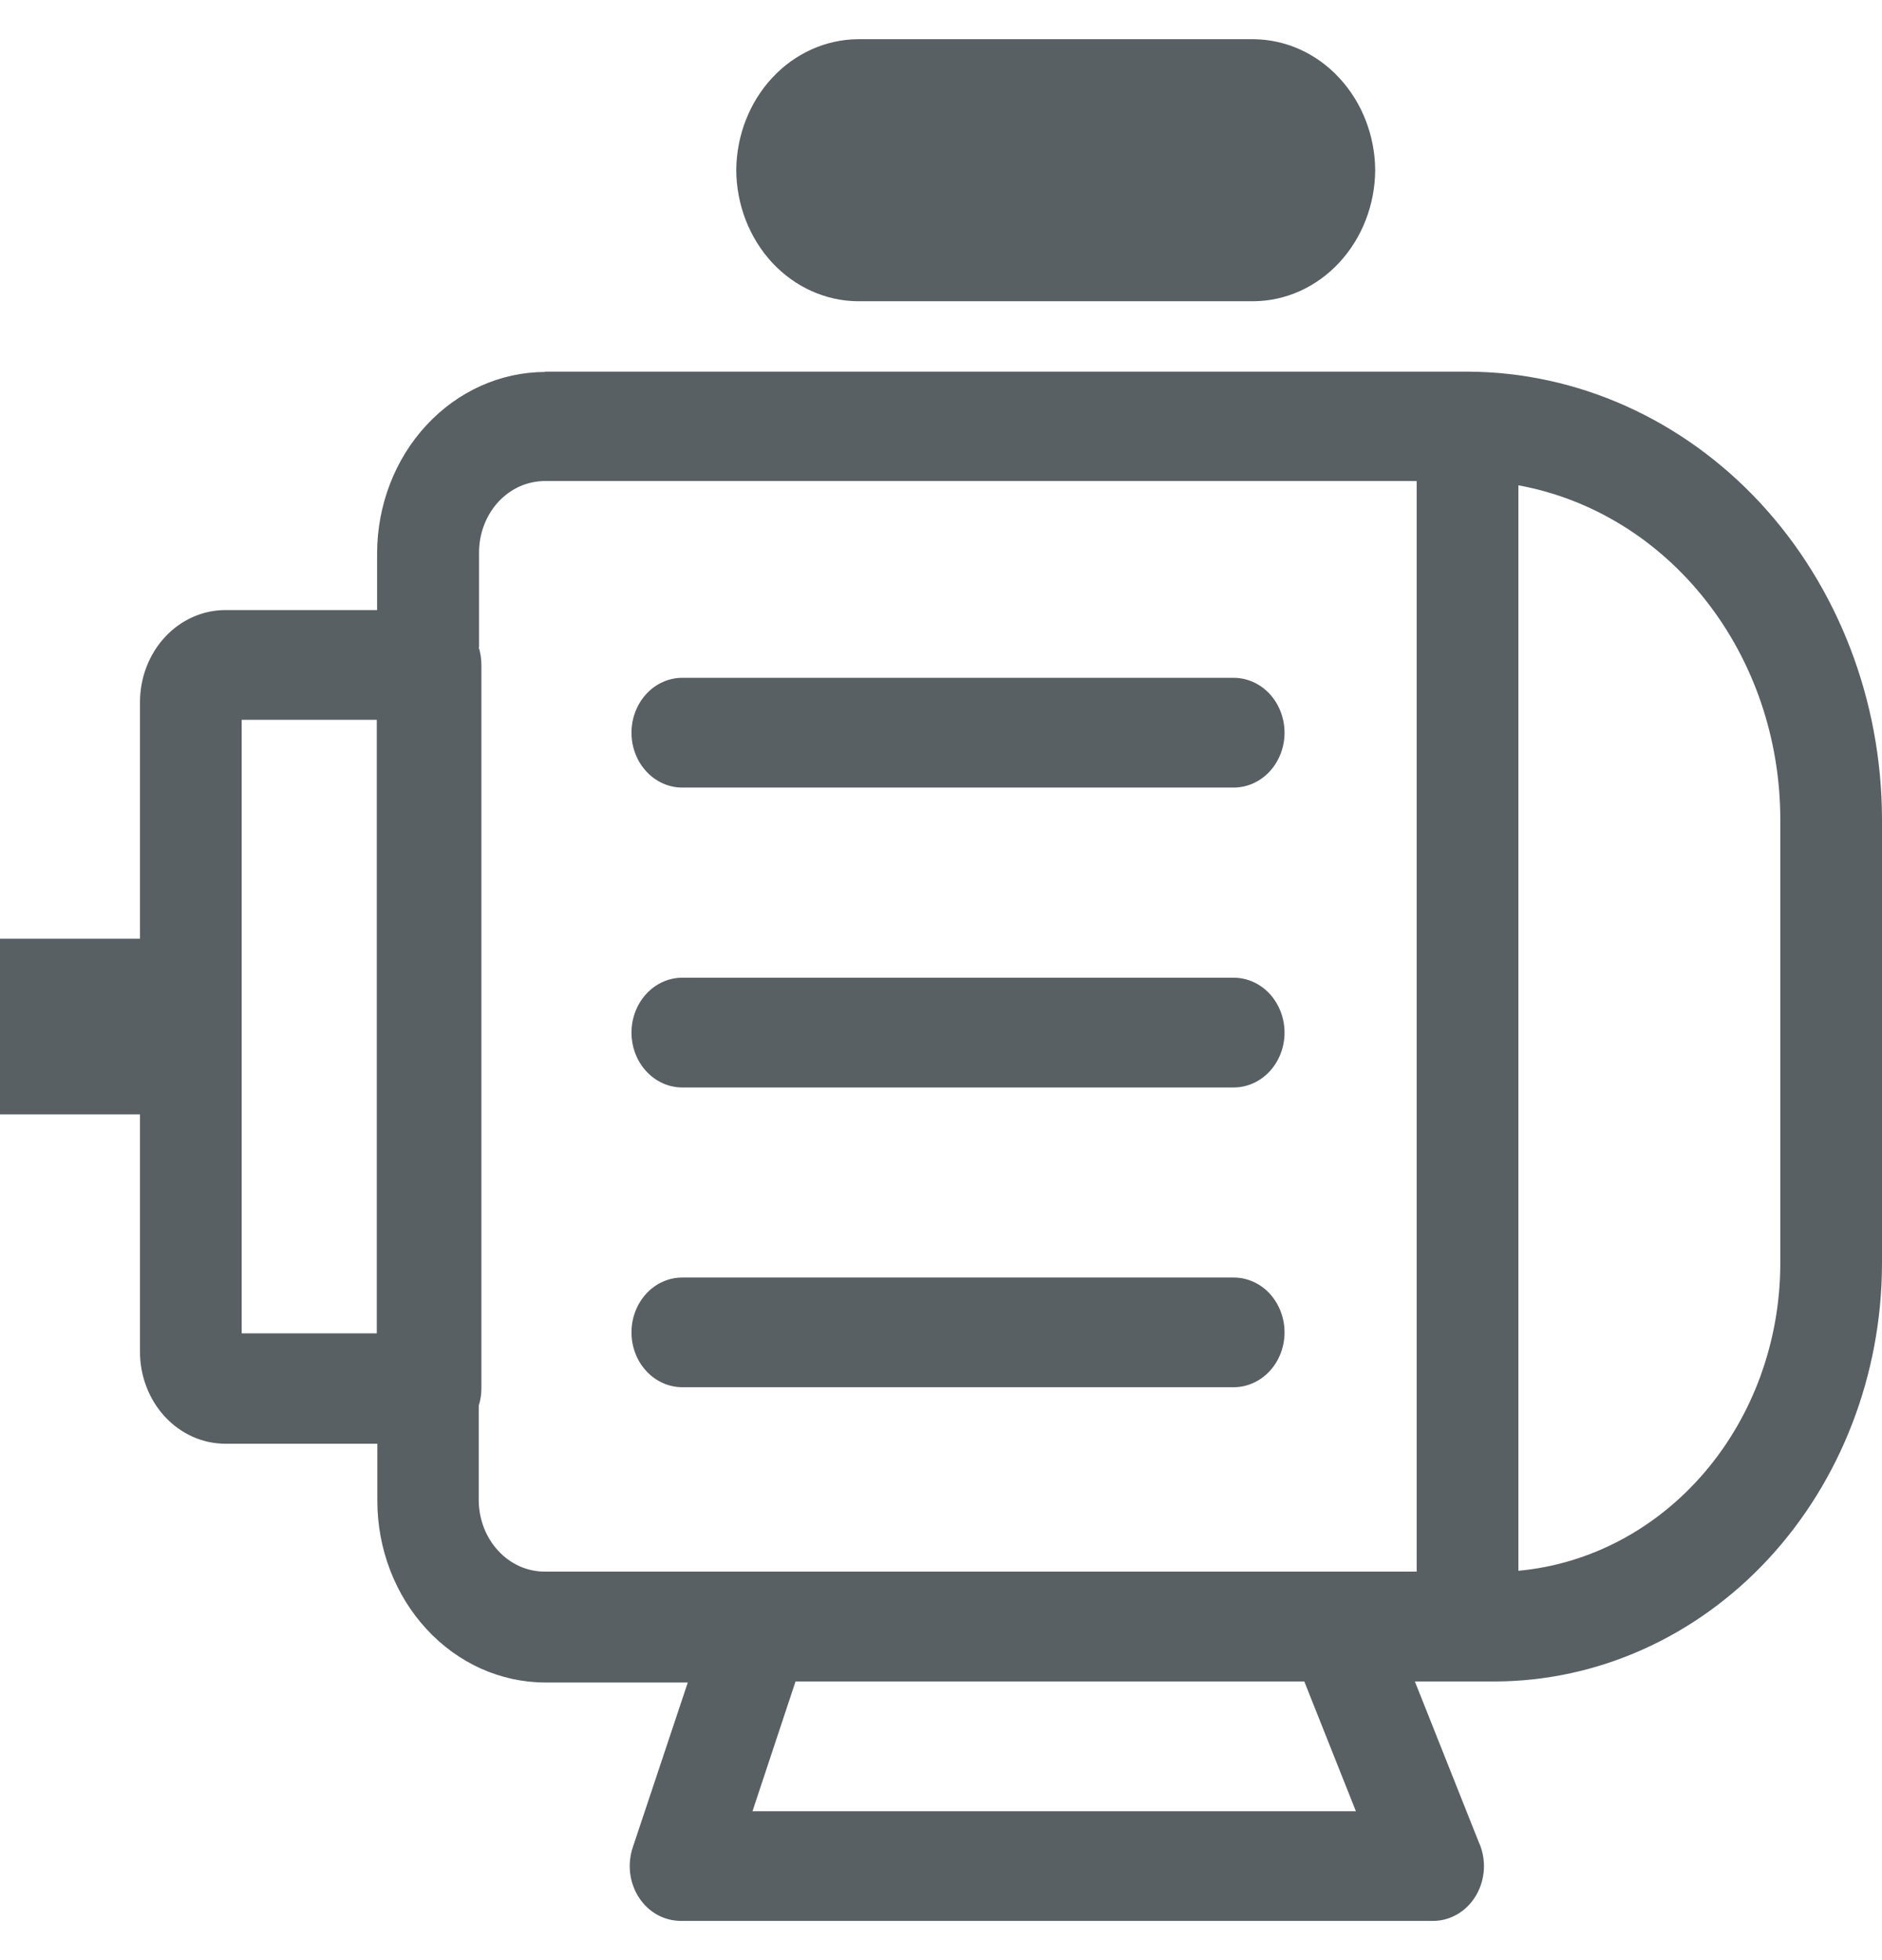 <?xml version="1.0" encoding="UTF-8"?>
<svg xmlns="http://www.w3.org/2000/svg" width="24" height="25" viewBox="0 0 24 25" fill="none"><g clip-path="url(#clip0_1219_1140)"><path d="M6.953 4.74H18.715C20.115 4.745 21.457 5.347 22.448 6.415C23.438 7.484 23.996 8.932 24 10.443V16.123C23.996 17.533 23.475 18.885 22.551 19.883C21.627 20.88 20.374 21.442 19.066 21.446H18.043L18.857 23.493C18.901 23.588 18.924 23.694 18.924 23.8C18.924 23.986 18.855 24.164 18.734 24.295C18.612 24.426 18.447 24.5 18.275 24.5H8.678C8.603 24.499 8.529 24.485 8.459 24.458C8.298 24.395 8.166 24.267 8.093 24.099C8.019 23.932 8.011 23.741 8.068 23.566L8.771 21.459H6.953C6.672 21.459 6.393 21.398 6.133 21.282C5.874 21.165 5.638 20.994 5.439 20.778C5.039 20.345 4.813 19.757 4.812 19.145V18.414H2.871C2.728 18.413 2.586 18.383 2.454 18.323C2.322 18.264 2.202 18.176 2.101 18.067C2 17.957 1.92 17.827 1.866 17.684C1.812 17.541 1.784 17.388 1.785 17.233V14.213H0V11.973H1.785V8.953C1.786 8.643 1.9 8.345 2.104 8.125C2.307 7.906 2.583 7.782 2.871 7.781H4.809V7.056C4.81 6.444 5.036 5.856 5.438 5.423C5.839 4.99 6.382 4.746 6.949 4.744L6.953 4.74ZM4.805 17.006V9.181H3.082V17.006H4.805ZM6.105 8.256C6.127 8.328 6.139 8.404 6.139 8.481V17.706C6.139 17.781 6.128 17.857 6.105 17.929V19.13C6.105 19.25 6.127 19.369 6.169 19.48C6.211 19.591 6.273 19.692 6.352 19.777C6.43 19.863 6.523 19.93 6.625 19.976C6.728 20.022 6.838 20.045 6.949 20.045H18.066V6.135H6.953C6.842 6.135 6.732 6.158 6.629 6.203C6.527 6.249 6.434 6.316 6.355 6.401C6.277 6.486 6.215 6.587 6.173 6.698C6.13 6.809 6.109 6.928 6.109 7.048V8.256H6.105ZM10.938 0.5H15.988C16.398 0.504 16.79 0.681 17.079 0.994C17.369 1.306 17.534 1.729 17.537 2.171C17.534 2.613 17.369 3.036 17.079 3.349C16.79 3.661 16.398 3.839 15.988 3.842H10.938C10.528 3.839 10.136 3.661 9.846 3.349C9.557 3.036 9.392 2.613 9.389 2.171C9.392 1.729 9.557 1.306 9.846 0.994C10.136 0.681 10.528 0.504 10.938 0.5ZM16.633 21.446H10.145L9.596 23.101H17.291L16.633 21.446ZM8.701 17.693C8.529 17.693 8.364 17.619 8.243 17.488C8.121 17.357 8.053 17.179 8.053 16.993C8.053 16.808 8.121 16.63 8.243 16.498C8.364 16.367 8.529 16.294 8.701 16.294H15.732C15.904 16.294 16.069 16.367 16.191 16.498C16.312 16.63 16.381 16.808 16.381 16.993C16.381 17.179 16.312 17.357 16.191 17.488C16.069 17.619 15.904 17.693 15.732 17.693H8.701ZM8.701 13.87C8.529 13.87 8.364 13.796 8.243 13.665C8.121 13.534 8.053 13.356 8.053 13.17C8.053 12.985 8.121 12.807 8.243 12.675C8.364 12.544 8.529 12.47 8.701 12.47H15.732C15.904 12.47 16.069 12.544 16.191 12.675C16.312 12.807 16.381 12.985 16.381 13.17C16.381 13.356 16.312 13.534 16.191 13.665C16.069 13.796 15.904 13.87 15.732 13.87H8.701ZM8.701 10.045C8.529 10.045 8.364 9.971 8.243 9.84C8.121 9.709 8.053 9.531 8.053 9.345C8.053 9.16 8.121 8.982 8.243 8.85C8.364 8.719 8.529 8.645 8.701 8.645H15.732C15.904 8.645 16.069 8.719 16.191 8.85C16.312 8.982 16.381 9.16 16.381 9.345C16.381 9.531 16.312 9.709 16.191 9.84C16.069 9.971 15.904 10.045 15.732 10.045H8.701ZM19.363 6.19V20.034C20.272 19.951 21.119 19.503 21.737 18.779C22.356 18.055 22.7 17.107 22.703 16.123V10.443C22.701 9.423 22.365 8.436 21.753 7.658C21.142 6.88 20.296 6.36 19.363 6.19Z" fill="#596064"/></g><defs><clipPath id="clip0_1219_1140"><rect width="24" height="24" fill="white" transform="translate(0 0.5)"/></clipPath></defs></svg>
